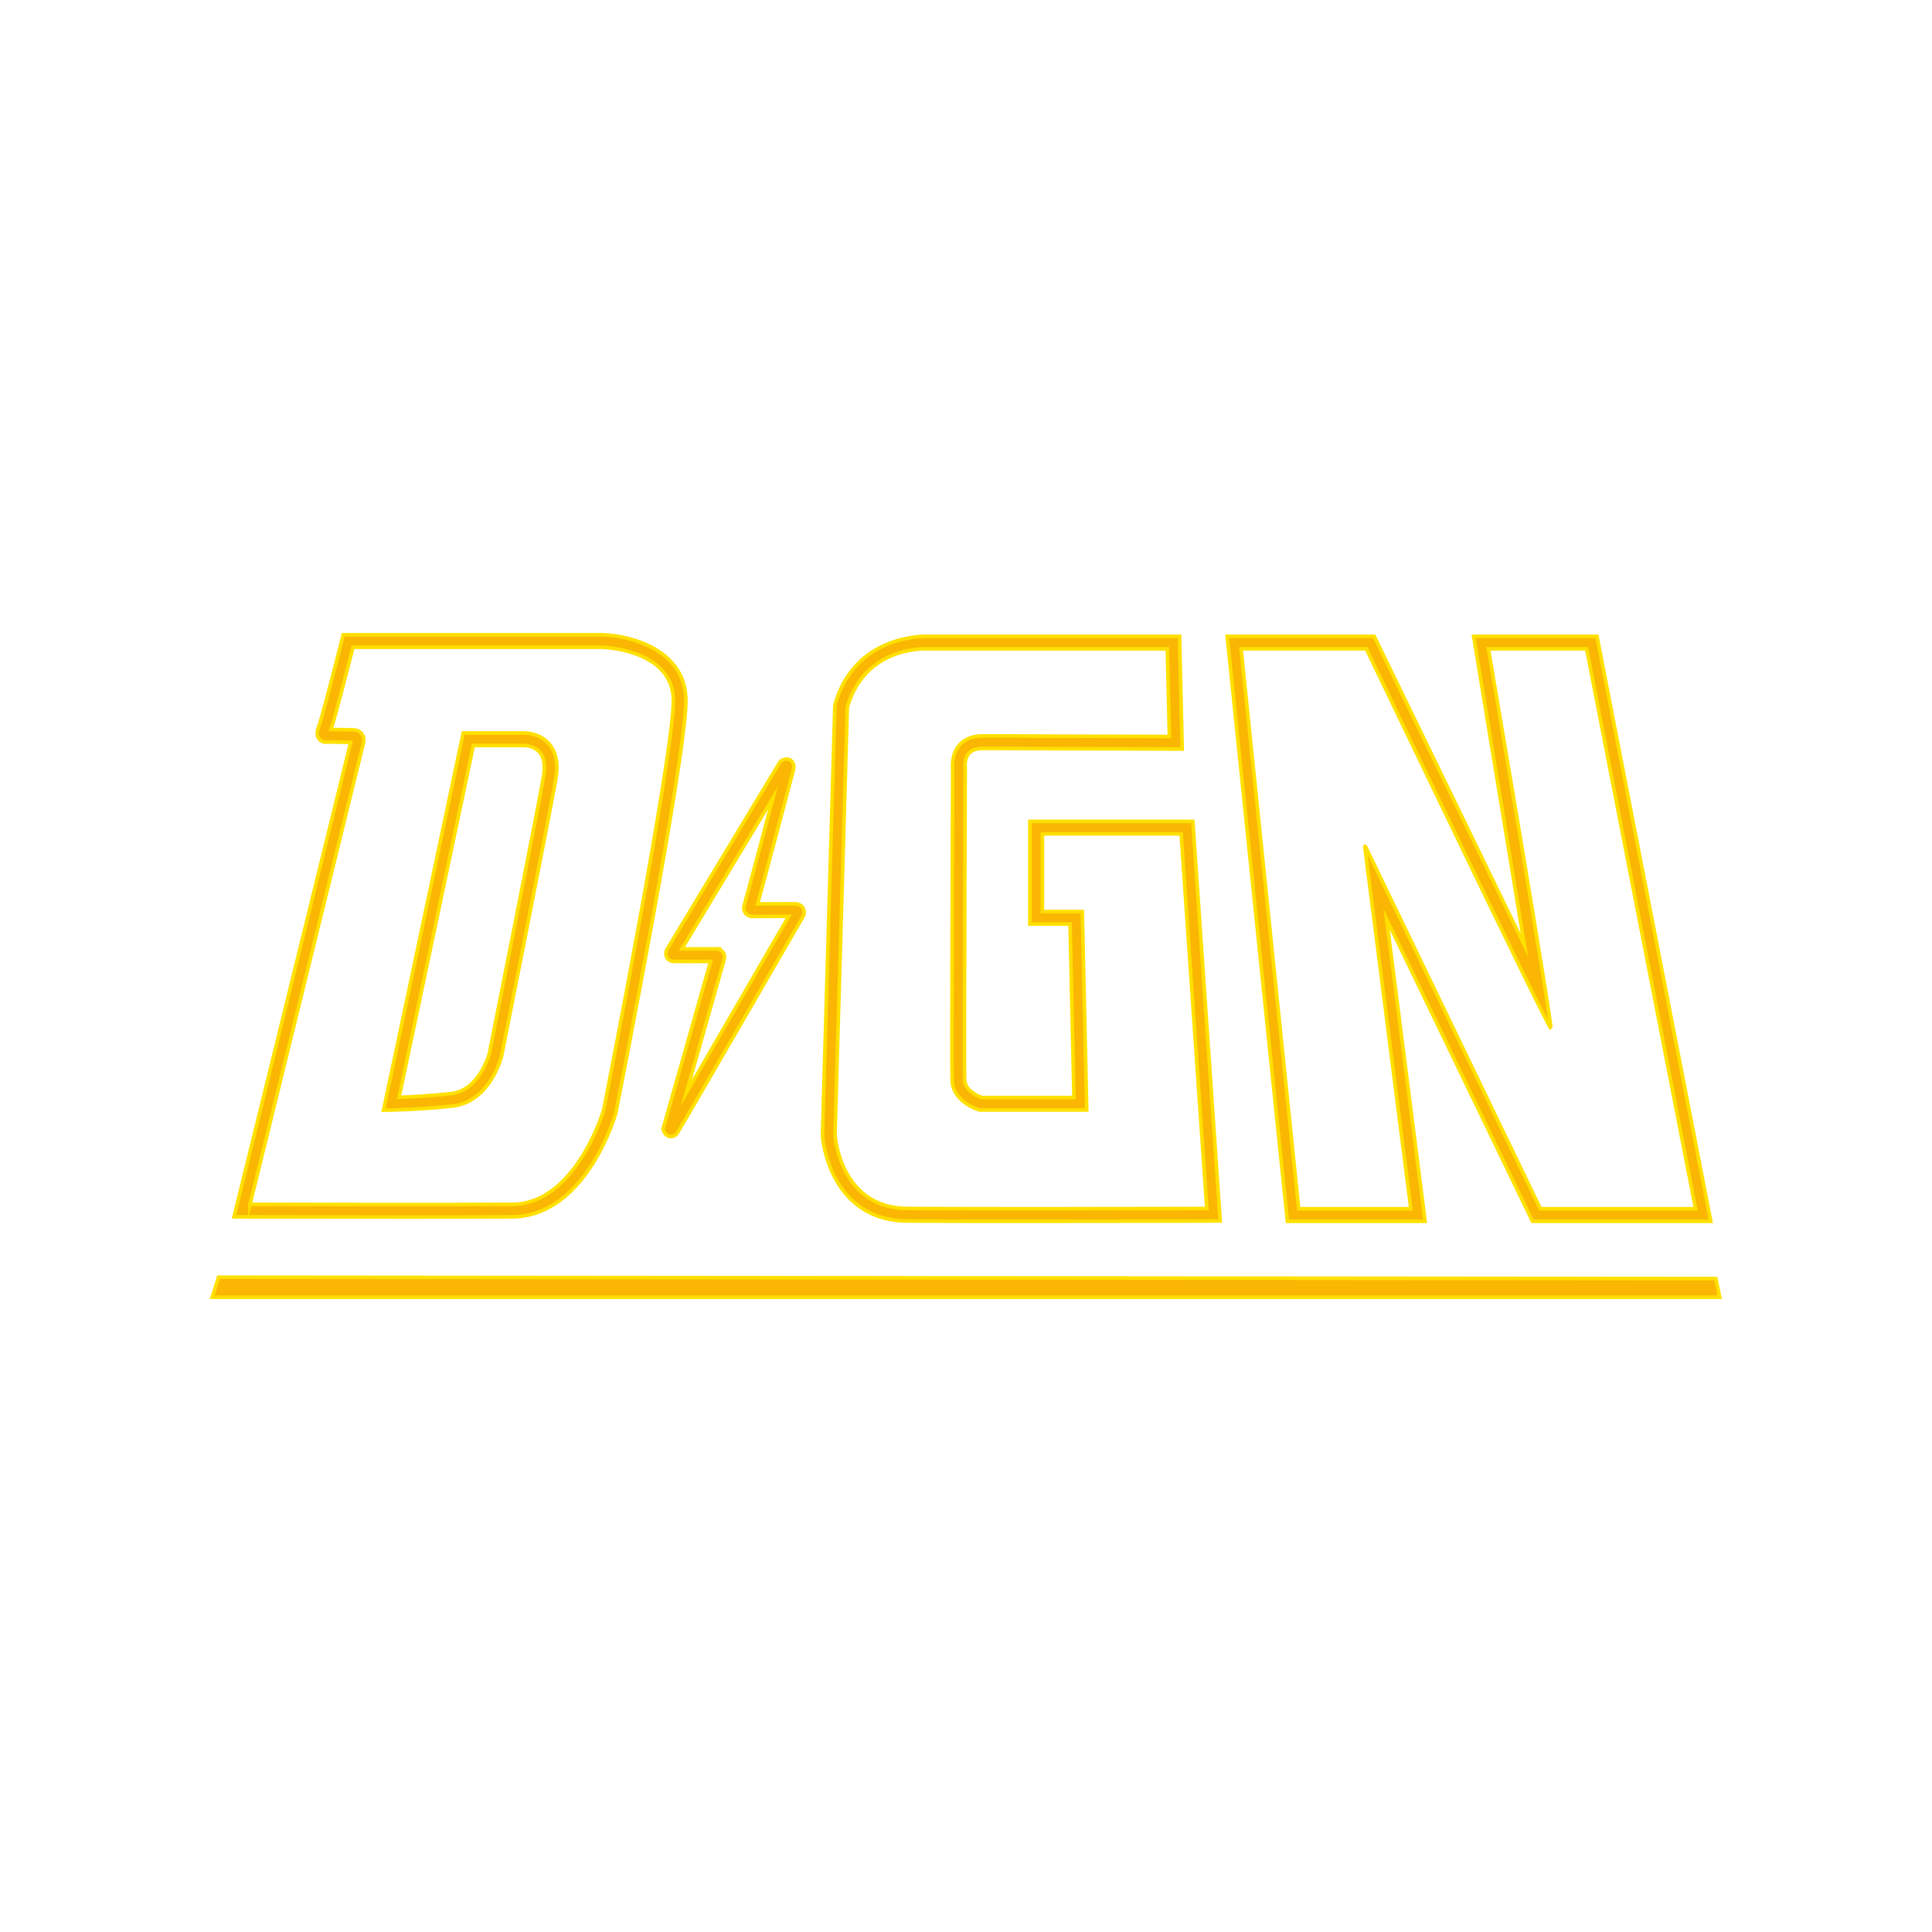 <?xml version="1.0" encoding="UTF-8"?>
<svg id="Layer_1" xmlns="http://www.w3.org/2000/svg" width="1080" height="1080" xmlns:xlink="http://www.w3.org/1999/xlink" version="1.1" viewBox="0 0 1080 1080">
  <!-- Generator: Adobe Illustrator 29.4.0, SVG Export Plug-In . SVG Version: 2.1.0 Build 152)  -->
  <defs>
    <linearGradient id="linear-gradient" x1="130.835" y1="562.413" x2="383.427" y2="562.413" gradientTransform="translate(0 1080) scale(1 -1)" gradientUnits="userSpaceOnUse">
      <stop offset="0" stop-color="#ffe000"/>
      <stop offset="0" stop-color="#fab602"/>
      <stop offset="1" stop-color="#fab602"/>
    </linearGradient>
    <linearGradient id="linear-gradient1" x1="214.414" y1="564.846" x2="311.297" y2="564.846" gradientTransform="translate(0 1080) scale(1 -1)" gradientUnits="userSpaceOnUse">
      <stop offset="0" stop-color="#ffe000"/>
      <stop offset="0" stop-color="#fab602"/>
      <stop offset="1" stop-color="#fab602"/>
    </linearGradient>
    <linearGradient id="linear-gradient2" x1="459.761" y1="560.8" x2="682.104" y2="560.8" gradientTransform="translate(0 1080) scale(1 -1)" gradientUnits="userSpaceOnUse">
      <stop offset="0" stop-color="#ffe000"/>
      <stop offset="0" stop-color="#fab602"/>
      <stop offset="1" stop-color="#fab602"/>
    </linearGradient>
    <linearGradient id="linear-gradient3" x1="686.008" y1="560.804" x2="956.331" y2="560.804" gradientTransform="translate(0 1080) scale(1 -1)" gradientUnits="userSpaceOnUse">
      <stop offset="0" stop-color="#ffe000"/>
      <stop offset="0" stop-color="#fab602"/>
      <stop offset="1" stop-color="#fab602"/>
    </linearGradient>
    <linearGradient id="linear-gradient4" x1="370.628" y1="550.177" x2="449.513" y2="550.177" gradientTransform="translate(0 1080) scale(1 -1)" gradientUnits="userSpaceOnUse">
      <stop offset="0" stop-color="#ffe000"/>
      <stop offset="0" stop-color="#fab602"/>
      <stop offset="1" stop-color="#fab602"/>
    </linearGradient>
    <linearGradient id="linear-gradient5" x1="118.65" y1="360.432" x2="961.35" y2="360.432" gradientTransform="translate(0 1080) scale(1 -1)" gradientUnits="userSpaceOnUse">
      <stop offset="0" stop-color="#ffe000"/>
      <stop offset="0" stop-color="#fab602"/>
      <stop offset="1" stop-color="#fab602"/>
    </linearGradient>
    <linearGradient id="linear-gradient6" x1="117.288" y1="360.433" x2="962.582" y2="360.433" gradientTransform="translate(0 1080) scale(1 -1)" gradientUnits="userSpaceOnUse">
      <stop offset="0" stop-color="#ffe000"/>
      <stop offset="1" stop-color="#ffe000"/>
    </linearGradient>
  </defs>
  <path d="M230.136,680.343c-44.437,0-94.098-.096-94.846-.097l-4.455-.009,65.203-265.267c-3.844-.024-10.712-.168-12.517-.207-1.592.292-3.562.034-4.938-1.49-1.51-1.673-1.647-4.054-.41-7.077,1.381-3.376,8.544-30.986,13.021-48.721l.667-2.644,145.132.002c16.061.491,46.434,8.831,46.434,36.876,0,32.036-37.556,222.294-39.154,230.377l-.069.286c-.167.583-4.195,14.428-13.148,28.5-12.163,19.119-27.604,29.276-44.656,29.373-12.805.072-33.875.097-56.263.097h0ZM139.76,673.254c21.277.037,112.775.185,146.6-.008,34.69-.197,50.203-49.779,51.077-52.677,1.301-6.59,38.99-197.889,38.99-228.859,0-28.023-37.385-29.799-39.602-29.878h-139.513c-2.437,9.604-9.915,38.897-12.28,45.962,3.027.062,9.113.18,11.971.18,3.012,0,4.575,1.345,5.356,2.473,1.497,2.161.927,4.627.643,5.519l-63.242,257.289h0ZM197.31,414.996h0Z" fill="url(#linear-gradient)" stroke="#ffe000" stroke-miterlimit="10" stroke-width="2"/>
  <path d="M214.414,620.579l44.532-210.848h33.761c.973-.024,8.937.021,14.191,6.065,4.016,4.616,5.291,11.272,3.788,19.783-3.914,22.18-30.055,153.565-30.318,154.891l-.043.188c-.066.258-1.665,6.369-5.698,12.771-5.548,8.804-13.049,13.946-21.693,14.873-18.395,1.97-33.985,2.212-34.141,2.215l-4.379.062h0ZM264.622,416.731l-41.536,196.663c5.829-.207,16.824-.738,29.102-2.054,15.282-1.637,20.95-20.959,21.339-22.354.912-4.587,26.416-132.805,30.268-154.624,1.11-6.296.392-10.983-2.14-13.93-3.251-3.785-8.735-3.697-8.804-3.704l-.104.002h-28.125Z" fill="url(#linear-gradient1)" stroke="#ffe000" stroke-miterlimit="10" stroke-width="2"/>
  <path d="M569.52,682.698c-25.388,0-48.939-.036-62.476-.146-22.827-.184-34.509-13.274-40.288-24.224-6.123-11.6-6.952-23.028-6.984-23.51l-.011-.167.005-.168,6.929-240.229.116-.415c10.846-38.64,48.945-38.203,51.514-38.129h141.054l1.482,63.008-111.966-.34c-3.314.074-5.817,1.017-7.352,2.798-2.583,3-2.021,7.685-2.015,7.731l.031.478c-.007,1.644-.655,164.415-.332,174.119.211,6.316,7.706,9.352,9.579,10.012h51.529l-2.15-96.979h-22.476v-57.397h91.094l15.301,223.402-3.738.01c-.867.002-58.468.146-108.847.146h0ZM466.768,634.503c.253,3.138,4.054,40.757,40.333,41.049,36.48.296,145.855.061,167.51.009l-14.344-209.421h-77.557v43.397h22.321l2.461,110.979h-59.739l-.476-.137c-.598-.173-14.636-4.359-15.046-16.642-.325-9.752.291-165.019.327-174.179-.148-1.479-.528-8.005,3.627-12.889,2.884-3.389,7.137-5.169,12.642-5.291l104.865.317-1.152-48.986-134.451-.005c-1.409-.067-34.64-1.287-44.422,32.618l-6.899,239.18h0Z" fill="url(#linear-gradient2)" stroke="#ffe000" stroke-miterlimit="10" stroke-width="2"/>
  <path d="M956.33,682.699h-99.662l-81.542-168.895,21.505,168.895h-76.963l-33.66-327.006h82.158l84.013,172.773-28.398-172.773h68.933l63.617,327.006h-.001ZM861.062,675.699h86.776l-60.895-313.006h-54.919s36.102,211.973,34.846,211.994c-1.449.025-103.084-211.994-103.084-211.994h-70.021l32.219,313.006h62.699l-25.771-202.388c-.029-.226.282-.318.381-.113l97.768,202.501h.001Z" fill="url(#linear-gradient3)" stroke="#ffe000" stroke-miterlimit="10" stroke-width="2"/>
  <path d="M375.133,635.32c-.19,0-.383-.014-.576-.042-1.552-.222-2.861-1.341-3.504-2.992l-.425-1.094.32-1.13c.241-.848,21.633-76.211,26.284-92.621-6.726.021-19.641.053-20.816-.018-1.546-.092-2.849-.854-3.576-2.093-1.131-1.924-.331-3.918-.06-4.483l.157-.29,63.318-104.988.768-.45c2.593-1.52,4.432-.485,5.101.03,1.474,1.134,1.982,3.146,1.36,5.382-5.271,19.93-16.766,63.309-19.981,74.771,6.091-.023,19.453-.072,20.974-.072,2.324,0,3.564,1.185,4.097,1.891,1.059,1.403,1.082,3.142.751,4.301l-.119.417-.217.375c-31.722,54.788-69.703,120.315-70.5,121.352-.872,1.134-2.071,1.755-3.355,1.755h-.001ZM401.185,530.427l.576.205c2.438.87,3.743,3.197,3.106,5.535-.177.647-13.251,46.713-21.213,74.767,14.541-25.005,40.417-69.658,57.229-98.694-6.766.021-20.357.073-20.357.073h-.245l-.241-.032c-1.194-.163-2.782-.878-3.658-2.396-.432-.748-1.027-2.305-.211-4.375.734-2.227,8.819-32.533,16.004-59.619l-51.007,84.574c5.097.009,13.527-.014,19.404-.035l.612-.002h.001Z" fill="url(#linear-gradient4)" stroke="#ffe000" stroke-miterlimit="10" stroke-width="2"/>
  <polygon points="118.65 725.167 122.164 713.968 959.154 714.737 961.35 725.167 118.65 725.167" fill="url(#linear-gradient5)" stroke="url(#linear-gradient6)" stroke-miterlimit="10" stroke-width="2"/>
</svg>